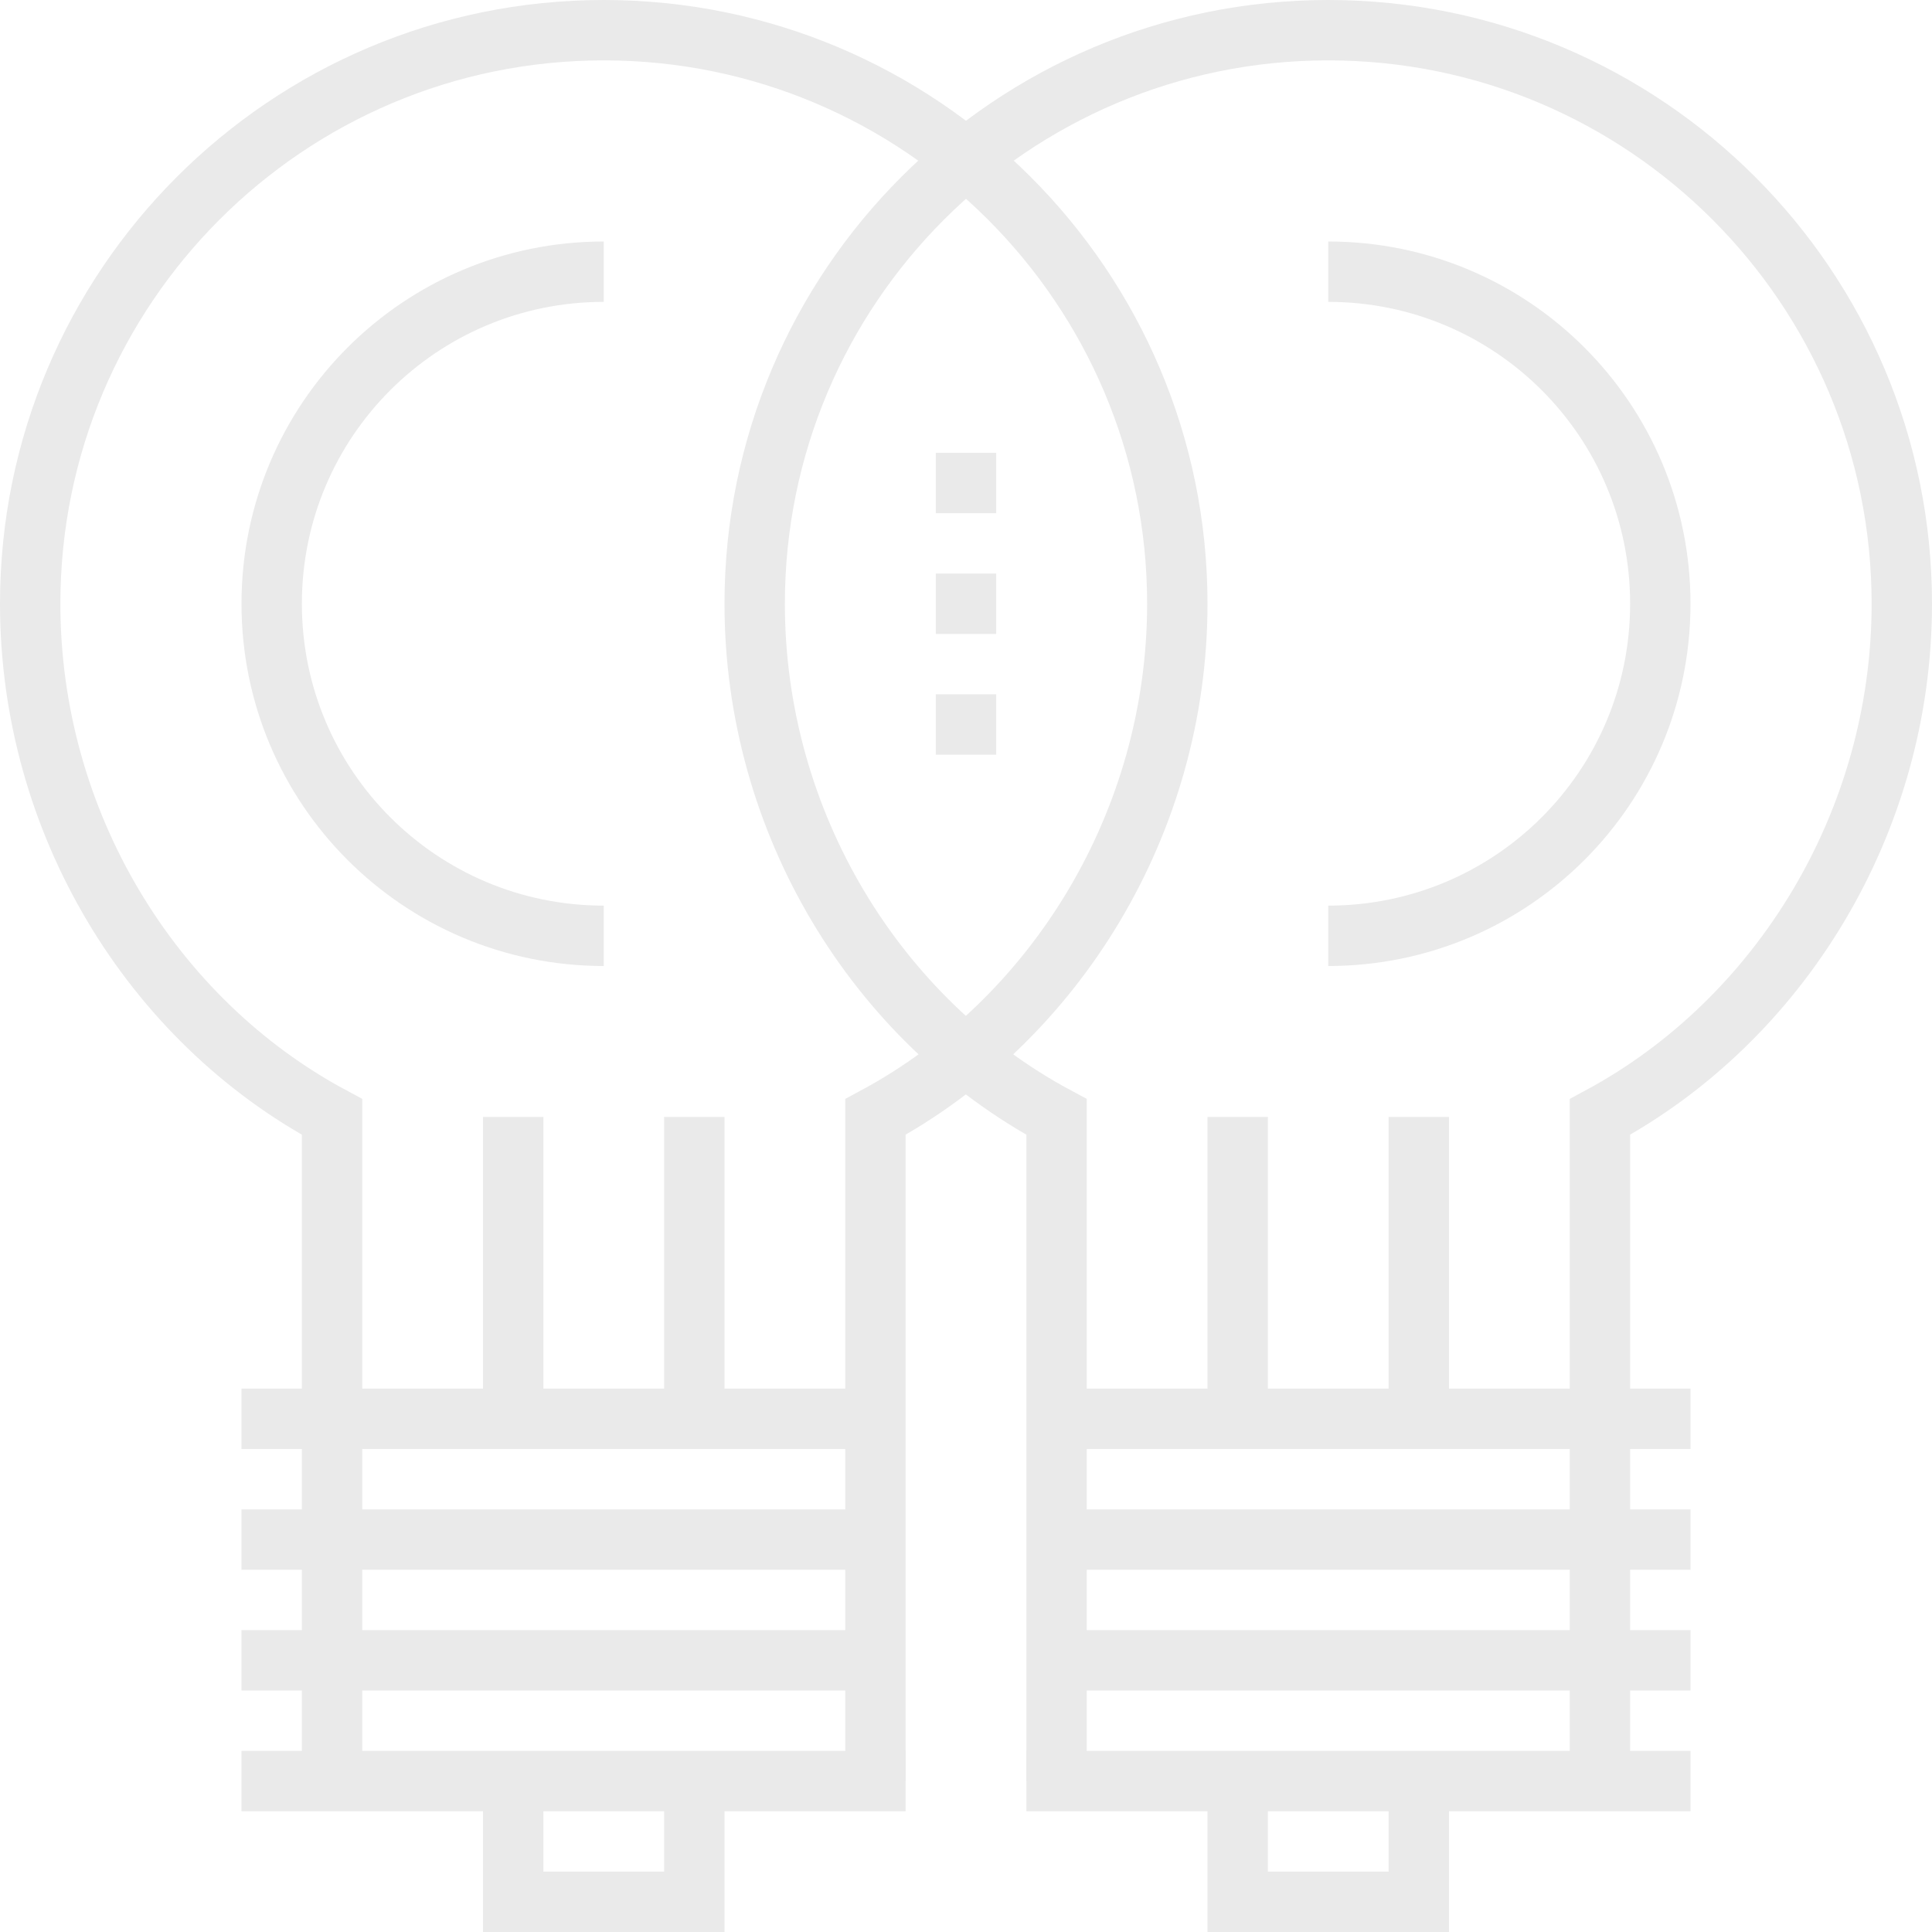 <svg viewBox="0 0 64 64" xmlns="http://www.w3.org/2000/svg" data-name="Layer 2" id="Layer_2">
  <defs>
    <style>
      .cls-1 {
        fill: none;
        stroke: #eaeaea;
        stroke-miterlimit: 10;
        stroke-width: 2px;
      }
    </style>
  </defs>
  <g data-name="FUTURO ICONS" id="FUTURO_ICONS">
    <g data-name="LINE ICONS" id="LINE_ICONS">
      <g data-name="02. STARTUP AND DEVELOPMENT" id="_02._STARTUP_AND_DEVELOPMENT">
        <g data-name="02_innovation_research" id="_02_innovation_research">
          <g>
            <g>
              <line y2="47" x2="29" y1="47" x1="8" class="cls-1"></line>
              <line y2="51" x2="29" y1="51" x1="8" class="cls-1"></line>
              <line y2="55" x2="29" y1="55" x1="8" class="cls-1"></line>
              <line y2="59" x2="30" y1="59" x1="8" class="cls-1"></line>
              <polyline points="23 59 23 63 17 63 17 59" class="cls-1"></polyline>
              <path d="M29,59v-22c5.96-3.21,10-9.76,10-17C39,9.51,30.49,1,20,1S1,9.51,1,20c0,7.25,4.03,13.8,10,17v22" class="cls-1"></path>
              <line y2="37" x2="17" y1="47" x1="17" class="cls-1"></line>
              <line y2="37" x2="23" y1="47" x1="23" class="cls-1"></line>
              <path d="M20,31c-6.08,0-11-4.92-11-11s4.92-11,11-11" class="cls-1"></path>
            </g>
            <g>
              <line y2="47" x2="56" y1="47" x1="35" class="cls-1"></line>
              <line y2="51" x2="56" y1="51" x1="35" class="cls-1"></line>
              <line y2="55" x2="56" y1="55" x1="35" class="cls-1"></line>
              <line y2="59" x2="56" y1="59" x1="34" class="cls-1"></line>
              <polyline points="47 59 47 63 41 63 41 59" class="cls-1"></polyline>
              <path d="M53,59v-22c5.96-3.21,10-9.76,10-17,0-10.49-8.51-19-19-19s-19,8.51-19,19c0,7.25,4.03,13.8,10,17v22" class="cls-1"></path>
              <line y2="37" x2="41" y1="47" x1="41" class="cls-1"></line>
              <line y2="37" x2="47" y1="47" x1="47" class="cls-1"></line>
              <path d="M44,9c6.08,0,11,4.92,11,11s-4.92,11-11,11" class="cls-1"></path>
            </g>
            <line y2="17" x2="32" y1="15" x1="32" class="cls-1"></line>
            <line y2="21" x2="32" y1="19" x1="32" class="cls-1"></line>
            <line y2="25" x2="32" y1="23" x1="32" class="cls-1"></line>
          </g>
        </g>
      </g>
    </g>
  </g>
</svg>
